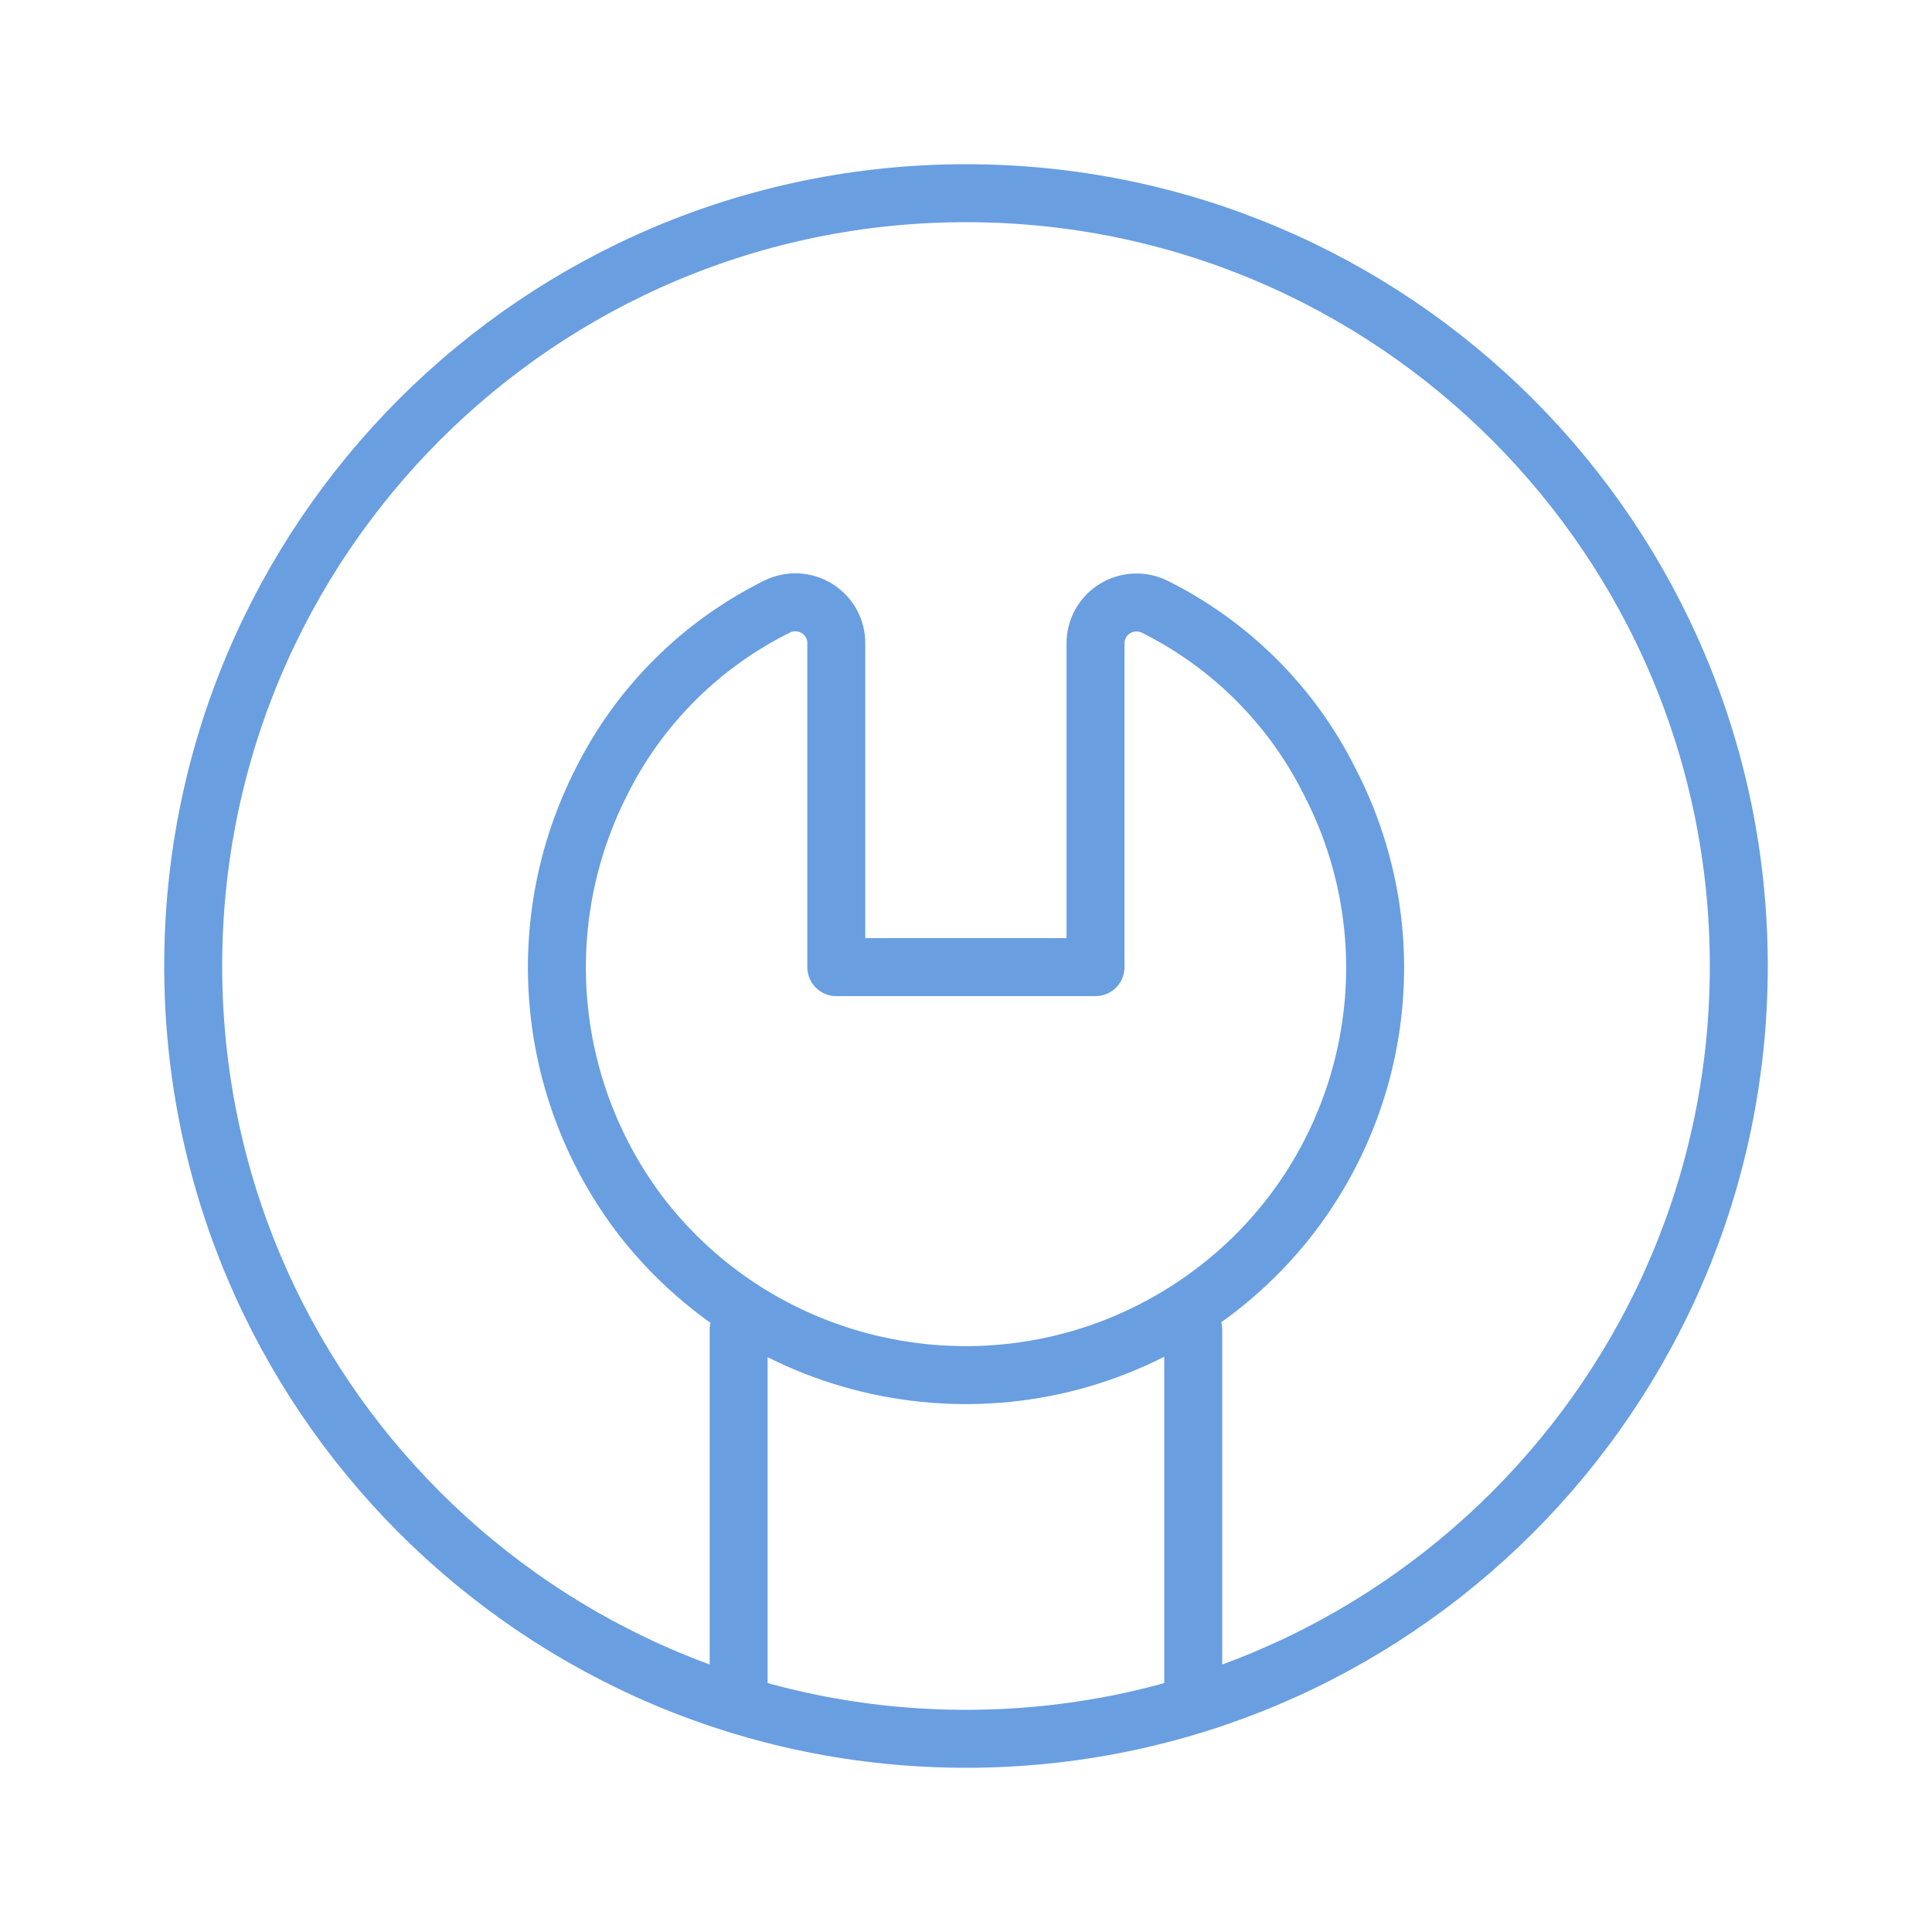 <?xml version="1.0" encoding="UTF-8"?> <svg xmlns="http://www.w3.org/2000/svg" width="50" height="50" viewBox="0 0 50 50" fill="none"> <path fill-rule="evenodd" clip-rule="evenodd" d="M29.874 15.697C31.835 16.672 33.424 18.255 34.402 20.207C36.919 25.044 35.315 30.991 30.7 33.926C26.086 36.861 19.983 35.817 16.621 31.517C14.113 28.261 13.707 23.862 15.577 20.207C16.556 18.254 18.149 16.671 20.113 15.697C20.444 15.534 20.836 15.555 21.148 15.75C21.46 15.945 21.647 16.288 21.643 16.654V25.029H28.352V16.654C28.35 16.29 28.536 15.95 28.846 15.756C29.155 15.561 29.544 15.539 29.874 15.697Z" stroke="#699EE1" stroke-width="1.5" stroke-linecap="round" stroke-linejoin="round"></path> <path d="M25 45C36.046 45 45 36.046 45 25C45 13.954 36.046 5 25 5C13.954 5 5 13.954 5 25C5 36.046 13.954 45 25 45Z" stroke="#699EE1" stroke-width="1.5" stroke-linecap="round" stroke-linejoin="round"></path> <path d="M19.116 34.412V43.824" stroke="#699EE1" stroke-width="1.5" stroke-linecap="round" stroke-linejoin="round"></path> <path d="M30.881 34.412V43.824" stroke="#699EE1" stroke-width="1.5" stroke-linecap="round" stroke-linejoin="round"></path> </svg> 